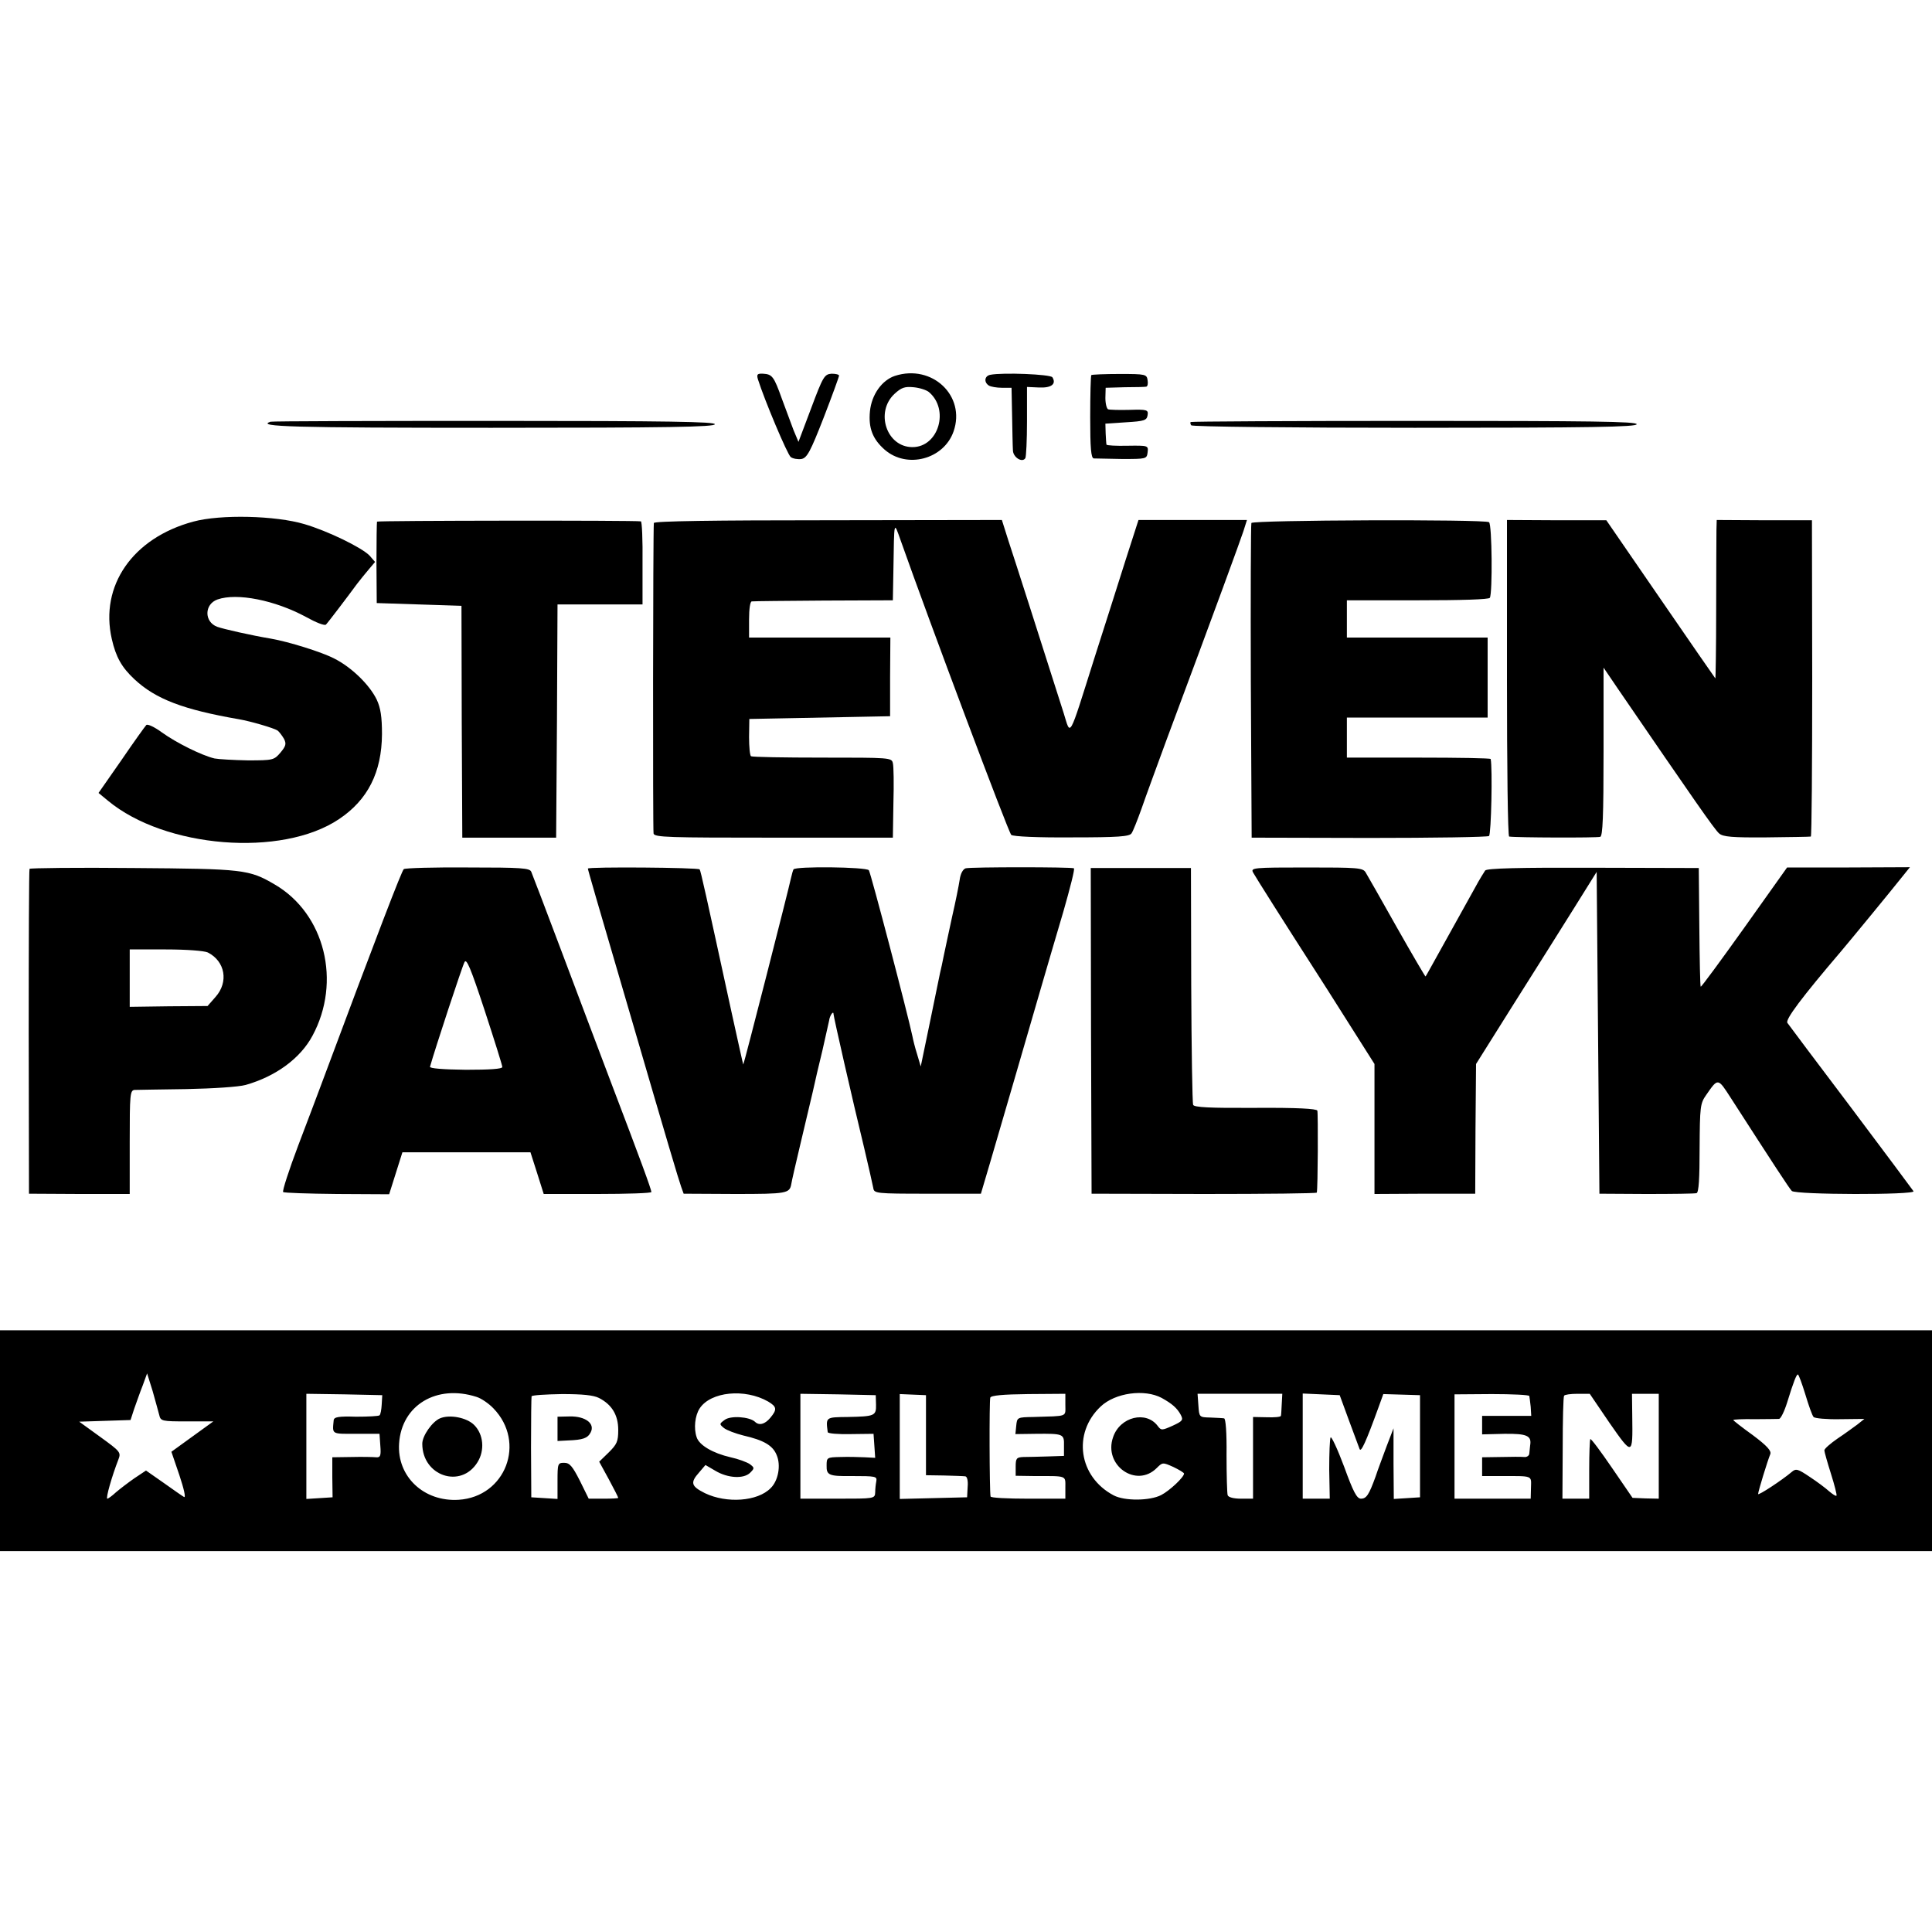 <?xml version="1.0" standalone="no"?>
<!DOCTYPE svg PUBLIC "-//W3C//DTD SVG 20010904//EN"
 "http://www.w3.org/TR/2001/REC-SVG-20010904/DTD/svg10.dtd">
<svg version="1.0" xmlns="http://www.w3.org/2000/svg"
 width="700pt" height="700pt" viewBox="0 0 700 700"
 preserveAspectRatio="xMidYMid meet">
<g transform="translate(0,700) scale(0.1,-0.1)"
fill="#000000" stroke="none">
<path d="M2746 5626 c24 -76 107 -273 119 -282 8 -6 26 -9 39 -7 20 4 32 26
80 149 31 80 56 149 56 153 0 4 -12 7 -27 7 -26 -2 -31 -10 -74 -125 l-46
-122 -18 43 c-9 24 -28 75 -42 113 -29 81 -35 89 -68 91 -21 1 -24 -2 -19 -20z"/>
<path d="M3242 5638 c-47 -16 -84 -68 -90 -128 -6 -61 10 -101 53 -139 81 -71
215 -35 250 66 45 129 -78 245 -213 201z m123 -58 c76 -63 36 -200 -59 -200
-94 0 -136 127 -65 193 25 23 37 27 69 24 22 -2 46 -10 55 -17z"/>
<path d="M3588 5642 c-21 -4 -24 -27 -5 -39 6 -4 28 -8 47 -8 l35 0 2 -100 c1
-55 2 -112 3 -126 0 -26 34 -47 45 -29 3 5 6 65 6 133 l0 125 44 -2 c45 -2 63
13 48 37 -7 11 -180 18 -225 9z"/>
<path d="M3954 5641 c-2 -2 -4 -71 -4 -153 0 -111 3 -148 13 -149 6 0 53 -1
102 -2 88 0 90 0 93 24 3 25 2 25 -73 24 -41 -1 -75 1 -76 4 -1 3 -2 22 -3 41
l-1 35 75 5 c67 4 75 7 78 26 3 19 -2 21 -65 19 -37 -1 -72 0 -78 2 -5 2 -10
20 -10 41 l1 37 69 2 c39 0 74 1 78 2 5 1 7 11 5 23 -3 22 -7 23 -101 23 -54
0 -100 -2 -103 -4z"/>
<path d="M980 5472 c-54 -18 82 -22 800 -22 643 0 810 3 810 13 0 9 -165 12
-800 12 -440 0 -804 -1 -810 -3z"/>
<path d="M4314 5471 c-2 -2 -1 -8 2 -12 3 -5 367 -9 810 -9 638 0 804 3 804
13 0 10 -166 12 -806 12 -443 0 -807 -2 -810 -4z"/>
<path d="M700 5110 c-219 -59 -339 -232 -295 -425 15 -66 36 -103 82 -146 77
-72 177 -110 379 -145 41 -7 127 -32 140 -41 6 -5 16 -18 23 -30 9 -18 7 -26
-13 -50 -23 -27 -27 -28 -118 -28 -51 1 -105 4 -121 7 -46 11 -137 56 -190 94
-27 20 -53 32 -57 27 -4 -4 -45 -61 -90 -127 l-83 -119 34 -28 c207 -172 630
-206 837 -67 105 70 155 170 156 308 0 63 -5 95 -19 125 -26 54 -92 118 -154
149 -46 24 -166 61 -229 72 -72 12 -173 35 -195 43 -48 18 -47 82 1 99 71 25
209 -3 320 -63 36 -20 68 -33 73 -28 8 8 80 103 113 148 11 14 30 38 43 53
l22 26 -20 23 c-28 29 -151 89 -236 114 -104 31 -304 36 -403 9z"/>
<path d="M1366 5110 c-1 -3 -2 -70 -2 -150 l1 -145 153 -5 154 -5 1 -420 2
-420 170 0 170 0 3 423 2 422 154 0 154 0 0 150 c1 83 -2 151 -6 151 -23 4
-954 3 -956 -1z"/>
<path d="M2369 5105 c-3 -31 -4 -1113 -1 -1125 3 -14 56 -15 435 -15 l432 0 2
125 c2 69 1 134 -2 145 -4 20 -12 20 -255 20 -138 0 -254 2 -259 5 -4 3 -7 34
-7 70 l1 65 255 5 255 5 0 143 1 142 -256 0 -256 0 0 65 c0 39 4 66 10 66 6 1
124 2 261 3 l250 1 2 110 c3 184 1 178 27 105 102 -289 390 -1057 400 -1065 8
-6 96 -10 220 -9 168 0 209 3 216 15 5 7 21 47 36 89 14 41 55 152 89 245 188
504 268 724 280 760 l13 41 -197 0 -196 0 -47 -146 c-25 -80 -76 -239 -113
-355 -95 -301 -85 -282 -111 -199 -90 283 -179 561 -200 624 l-24 76 -630 -1
c-412 0 -630 -3 -631 -10z"/>
<path d="M4534 5105 c-2 -5 -3 -264 -2 -575 l3 -565 425 -1 c234 0 430 3 435
7 8 6 13 246 6 279 -1 3 -118 5 -261 5 l-260 0 0 72 0 73 255 0 255 0 0 145 0
145 -255 0 -255 0 0 68 0 67 256 0 c160 0 258 3 262 9 10 18 8 267 -3 274 -17
11 -857 8 -861 -3z"/>
<path d="M5460 4543 c0 -315 3 -574 8 -574 23 -4 319 -5 330 -1 9 3 12 74 12
308 l0 305 53 -78 c272 -397 350 -510 366 -523 14 -12 47 -15 172 -14 84 1
156 2 160 3 3 1 5 259 5 574 l-1 572 -172 0 -173 1 -1 -36 c0 -19 -1 -149 -1
-288 0 -139 -2 -252 -3 -250 -2 2 -91 131 -199 288 l-196 285 -180 0 -180 1 0
-573z"/>
<path d="M107 3852 c-2 -4 -3 -270 -3 -592 l1 -585 183 -1 182 0 0 188 c0 172
1 188 18 189 9 0 94 2 187 3 99 2 189 8 215 15 109 31 198 96 242 178 106 196
45 442 -136 548 -94 55 -112 57 -513 60 -205 2 -374 0 -376 -3z m646 -303 c63
-32 76 -107 28 -161 l-29 -33 -141 -1 -141 -2 0 104 0 104 131 0 c76 0 139 -5
152 -11z"/>
<path d="M1463 3851 c-7 -5 -92 -225 -303 -791 -9 -25 -45 -119 -79 -209 -34
-90 -59 -167 -55 -170 3 -3 91 -6 195 -7 l189 -1 24 76 24 76 232 0 232 0 24
-75 24 -76 195 0 c107 0 195 3 195 7 0 10 -41 121 -145 394 -46 121 -128 339
-183 485 -55 146 -103 272 -107 281 -5 14 -35 16 -229 16 -123 1 -228 -2 -233
-6z m357 -717 c0 -7 -45 -10 -132 -10 -84 1 -132 5 -130 11 17 61 117 365 125
379 7 15 22 -20 73 -175 35 -107 64 -199 64 -205z"/>
<path d="M2130 3853 c0 -4 27 -98 159 -548 128 -439 170 -580 179 -605 l9 -25
187 -1 c187 0 197 2 203 36 1 8 16 74 33 145 17 72 37 157 45 190 7 33 23 101
35 150 11 50 22 98 24 107 2 18 16 38 16 24 0 -9 68 -308 111 -485 16 -68 31
-134 33 -145 3 -20 8 -21 197 -21 l193 0 34 115 c46 156 136 467 182 625 21
72 58 199 83 283 24 84 42 154 38 156 -9 5 -373 5 -392 0 -10 -3 -19 -19 -22
-42 -3 -20 -15 -80 -27 -132 -11 -52 -25 -115 -30 -140 -5 -25 -11 -54 -14
-65 -2 -11 -19 -92 -37 -180 l-33 -159 -13 44 c-8 25 -15 54 -17 65 -17 81
-151 592 -158 602 -10 12 -266 15 -273 3 -2 -4 -6 -17 -9 -31 -9 -43 -171
-677 -173 -676 -1 1 -20 88 -43 192 -93 428 -111 509 -115 515 -5 7 -405 10
-405 3z"/>
<path d="M3953 3265 l2 -590 408 -1 c224 0 408 2 408 5 4 14 5 287 2 297 -3 7
-73 11 -225 10 -166 -1 -222 2 -225 11 -3 7 -6 203 -7 435 l-1 423 -182 0
-181 0 1 -590z"/>
<path d="M4540 3839 c8 -15 120 -192 221 -349 16 -25 72 -112 124 -195 l95
-150 0 -235 0 -236 183 1 182 0 1 235 2 235 135 215 c75 118 173 275 219 348
l83 133 5 -583 5 -583 170 -1 c94 0 175 1 182 3 8 3 11 52 11 164 1 149 2 161
24 192 43 62 42 62 89 -11 154 -239 212 -328 221 -337 13 -14 449 -15 441 -1
-4 6 -106 143 -227 304 -122 161 -225 299 -230 306 -8 12 51 91 196 261 38 45
185 224 215 262 l33 41 -223 -1 -222 0 -155 -218 c-85 -119 -156 -216 -158
-214 -2 1 -4 99 -5 216 l-2 214 -382 1 c-271 1 -385 -2 -392 -10 -4 -6 -21
-33 -36 -61 -15 -27 -38 -68 -50 -90 -12 -22 -46 -83 -75 -135 -29 -52 -53
-96 -55 -98 -1 -1 -48 79 -104 178 -56 100 -107 189 -113 199 -10 17 -29 18
-214 18 -192 0 -203 -1 -194 -18z"/>
<path d="M0 1780 l0 -400 3500 0 3500 0 0 400 0 400 -3500 0 -3500 0 0 -400z
m577 93 c5 -22 10 -23 100 -23 l96 0 -76 -55 -76 -55 29 -85 c16 -48 24 -82
17 -79 -7 4 -40 27 -75 52 l-63 44 -42 -28 c-23 -16 -53 -39 -67 -51 -14 -13
-28 -23 -31 -23 -7 0 17 83 40 142 10 26 7 29 -66 82 l-76 55 93 3 93 3 13 40
c8 22 21 60 31 85 l16 44 20 -64 c10 -36 21 -75 24 -87z m5964 75 c12 -40 25
-77 30 -82 4 -5 48 -9 96 -8 l88 1 -25 -20 c-14 -10 -46 -34 -72 -51 -26 -18
-48 -37 -48 -43 0 -5 11 -44 24 -85 13 -41 22 -77 20 -79 -2 -3 -14 5 -27 16
-12 11 -44 35 -70 52 -43 29 -50 31 -65 18 -34 -29 -122 -87 -122 -80 0 9 34
120 44 144 5 12 -11 30 -63 69 -39 28 -71 53 -71 55 0 2 35 4 78 3 42 0 82 1
88 1 6 1 19 27 29 59 24 78 34 102 39 102 3 0 15 -33 27 -72z m-4815 -9 c17
-5 45 -24 62 -42 119 -123 44 -320 -126 -331 -126 -8 -224 84 -216 204 9 139
136 215 280 169z m1057 -17 c32 -19 33 -29 8 -59 -20 -24 -41 -29 -56 -14 -20
18 -89 23 -110 6 -19 -14 -19 -15 -2 -29 10 -8 42 -20 70 -27 74 -17 107 -36
121 -71 16 -37 6 -93 -22 -120 -47 -48 -159 -56 -238 -18 -50 25 -54 38 -21
75 l23 27 36 -21 c45 -27 103 -30 126 -7 16 16 16 18 -1 31 -10 7 -42 19 -70
25 -65 15 -114 44 -123 73 -11 32 -6 78 11 104 40 61 164 73 248 25z m1426 13
c38 -21 56 -37 69 -61 10 -19 7 -23 -30 -40 -38 -17 -41 -17 -53 -1 -42 57
-137 34 -162 -40 -36 -102 84 -186 158 -112 21 21 22 21 60 4 21 -10 39 -21
39 -24 0 -13 -52 -62 -83 -78 -41 -21 -132 -22 -172 -1 -127 67 -150 225 -47
322 53 50 159 64 221 31z m-2826 -24 c-1 -18 -4 -36 -8 -39 -3 -3 -41 -5 -85
-5 -63 2 -80 -1 -81 -13 -5 -52 -9 -49 81 -49 l85 0 3 -43 c3 -37 0 -43 -15
-42 -10 1 -50 2 -89 1 l-70 -1 0 -72 1 -73 -47 -3 -48 -3 0 191 0 190 138 -2
137 -3 -2 -34z m787 24 c47 -24 70 -62 70 -116 0 -42 -5 -52 -34 -81 l-35 -34
35 -64 c19 -35 34 -65 34 -67 0 -2 -24 -3 -53 -3 l-54 0 -32 65 c-27 53 -37
65 -57 65 -23 0 -24 -3 -24 -66 l0 -65 -47 3 -48 3 -1 180 c0 99 1 183 2 186
2 4 51 7 110 8 75 0 114 -4 134 -14z m1004 -24 c1 -41 -5 -43 -102 -45 -81 -1
-80 0 -73 -55 1 -5 38 -8 84 -7 l82 1 3 -43 3 -44 -38 2 c-21 1 -61 2 -88 1
-49 -1 -50 -2 -50 -31 -1 -35 9 -39 90 -38 89 0 93 -1 90 -19 -2 -10 -4 -28
-4 -40 -1 -23 -3 -23 -136 -23 l-135 0 0 190 0 190 137 -2 136 -3 1 -34z m181
-111 l0 -145 65 -1 c36 -1 70 -2 77 -3 7 0 11 -16 9 -38 l-2 -38 -122 -3 -122
-3 0 190 0 190 47 -2 48 -2 0 -145z m505 110 c0 -45 11 -40 -115 -44 -59 -1
-60 -1 -63 -32 l-3 -30 73 1 c101 1 104 0 103 -43 l0 -37 -60 -2 c-33 -1 -72
-2 -87 -2 -25 -1 -28 -5 -28 -35 l0 -33 68 -1 c120 0 112 3 112 -42 l0 -40
-135 0 c-74 0 -136 3 -136 8 -4 19 -5 348 -1 358 2 8 46 12 138 13 l134 1 0
-40z m784 3 c-1 -21 -2 -40 -3 -43 -1 -4 -23 -6 -51 -5 l-50 1 0 -148 0 -148
-44 0 c-26 0 -46 5 -48 13 -2 6 -4 72 -4 145 1 81 -3 133 -9 133 -5 1 -28 2
-50 3 -40 1 -40 1 -43 44 l-3 42 154 0 153 0 -2 -37z m243 -58 c18 -49 36 -97
39 -105 5 -14 23 25 69 152 l17 47 67 -2 66 -2 0 -185 0 -185 -47 -3 -48 -3
-1 128 0 128 -25 -65 c-13 -36 -32 -85 -40 -110 -24 -66 -33 -80 -53 -80 -15
0 -28 25 -61 116 -24 64 -46 111 -49 106 -3 -6 -5 -58 -5 -116 l2 -106 -49 0
-49 0 0 191 0 190 67 -3 67 -3 33 -90z m654 87 c1 -4 3 -22 5 -39 l2 -33 -89
0 -89 0 0 -33 0 -34 81 2 c82 1 99 -7 93 -42 -1 -7 -2 -20 -3 -29 0 -8 -9 -14
-18 -13 -10 1 -48 1 -85 0 l-68 -1 0 -34 0 -34 68 0 c118 0 110 3 109 -42 l-1
-40 -138 0 -138 0 0 189 0 189 135 1 c74 0 136 -3 136 -7z m291 -98 c83 -119
84 -119 82 22 l-1 84 49 0 48 0 0 -190 0 -190 -48 1 -47 2 -74 108 c-41 60
-76 107 -79 105 -2 -3 -4 -52 -4 -110 l0 -106 -48 0 -49 0 1 183 c0 100 2 185
5 190 2 4 24 7 48 7 l45 0 72 -106z"/>
<path d="M1594 1861 c-28 -12 -64 -63 -64 -92 0 -117 140 -164 200 -67 27 43
22 101 -12 135 -27 27 -89 39 -124 24z"/>
<path d="M2020 1823 l0 -44 38 2 c54 2 71 8 82 29 17 32 -19 59 -75 58 l-45
-1 0 -44z"/>
</g>
</svg>
